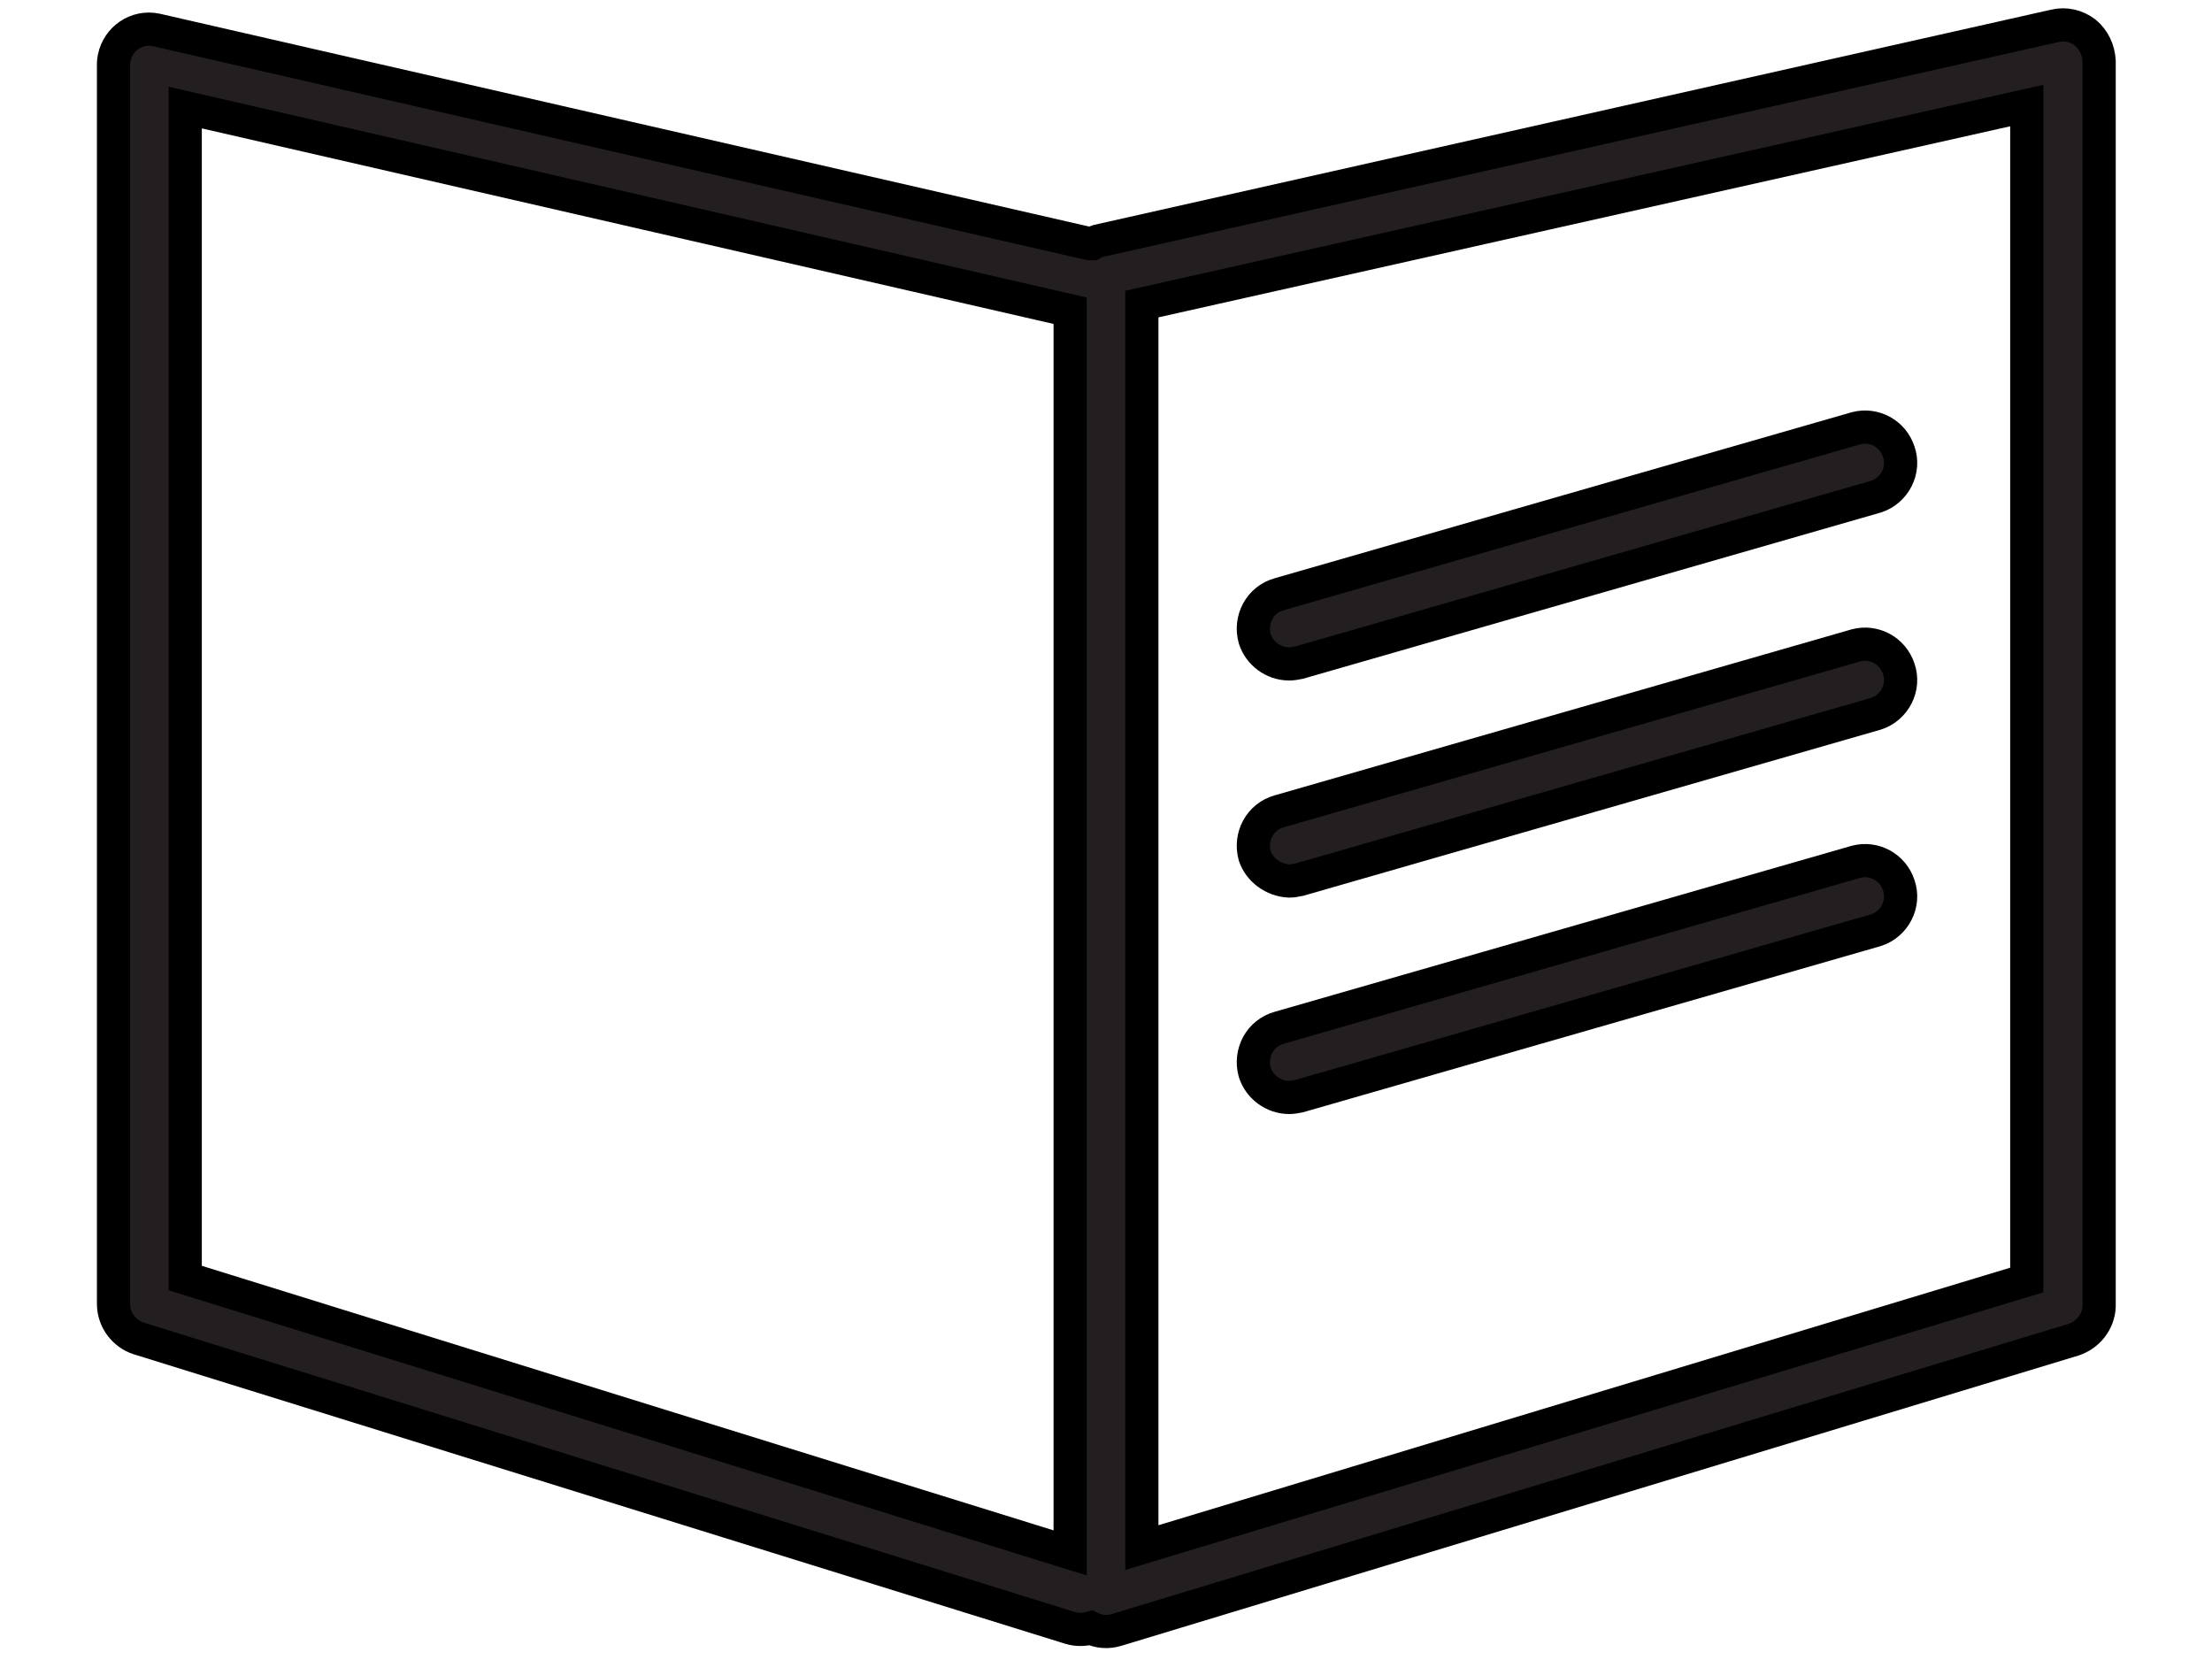 <?xml version="1.0" encoding="UTF-8"?> <!-- Generator: Adobe Illustrator 23.0.1, SVG Export Plug-In . SVG Version: 6.00 Build 0) --> <svg xmlns="http://www.w3.org/2000/svg" xmlns:xlink="http://www.w3.org/1999/xlink" id="Layer_1" x="0px" y="0px" viewBox="0 0 33.32 25" style="enable-background:new 0 0 33.32 25;" xml:space="preserve"> <style type="text/css"> .st0{fill:#231F20;stroke:#000000;stroke-width:0.5;stroke-miterlimit:10;} .st1{stroke:#000000;stroke-width:0.25;stroke-miterlimit:10;} </style> <path class="st0" d="M31.41,0.49c-0.13-0.1-0.3-0.14-0.46-0.1L16.54,3.63c-0.03,0.01-0.06,0.02-0.09,0.04h-0.04L2.35,0.45 C2.06,0.39,1.78,0.58,1.72,0.87c0,0.02-0.01,0.05-0.01,0.07v18.7c0,0.24,0.16,0.45,0.38,0.52l14.03,4.36c0.1,0.03,0.21,0.03,0.31,0 c0.12,0.06,0.26,0.07,0.39,0.03l14.41-4.37c0.22-0.07,0.38-0.27,0.39-0.5V0.92C31.61,0.75,31.54,0.6,31.41,0.49z M2.79,1.62 l13.33,3.06v18.71L2.79,19.25V1.62z M30.53,19.28L17.2,23.31V4.58l13.33-2.99V19.28z"></path> <path class="st0" d="M19.42,10c0.05,0,0.1-0.01,0.15-0.02l8.69-2.5c0.28-0.09,0.44-0.4,0.34-0.68c-0.09-0.27-0.37-0.42-0.64-0.35 l-8.69,2.5c-0.29,0.08-0.45,0.38-0.37,0.67C18.97,9.84,19.18,10,19.42,10z"></path> <path class="st0" d="M19.42,13.27c0.05,0,0.1-0.01,0.15-0.02l8.69-2.5c0.28-0.09,0.44-0.4,0.34-0.68c-0.09-0.27-0.37-0.42-0.64-0.35 l-8.69,2.5c-0.29,0.08-0.45,0.38-0.37,0.67C18.97,13.1,19.18,13.26,19.42,13.27L19.42,13.27z"></path> <path class="st0" d="M19.42,16.53c0.05,0,0.1-0.01,0.15-0.02l8.69-2.5c0.28-0.09,0.44-0.4,0.34-0.68c-0.09-0.27-0.37-0.42-0.64-0.35 l-8.69,2.5c-0.29,0.08-0.45,0.38-0.37,0.67C18.97,16.37,19.18,16.53,19.42,16.53z"></path> </svg> 